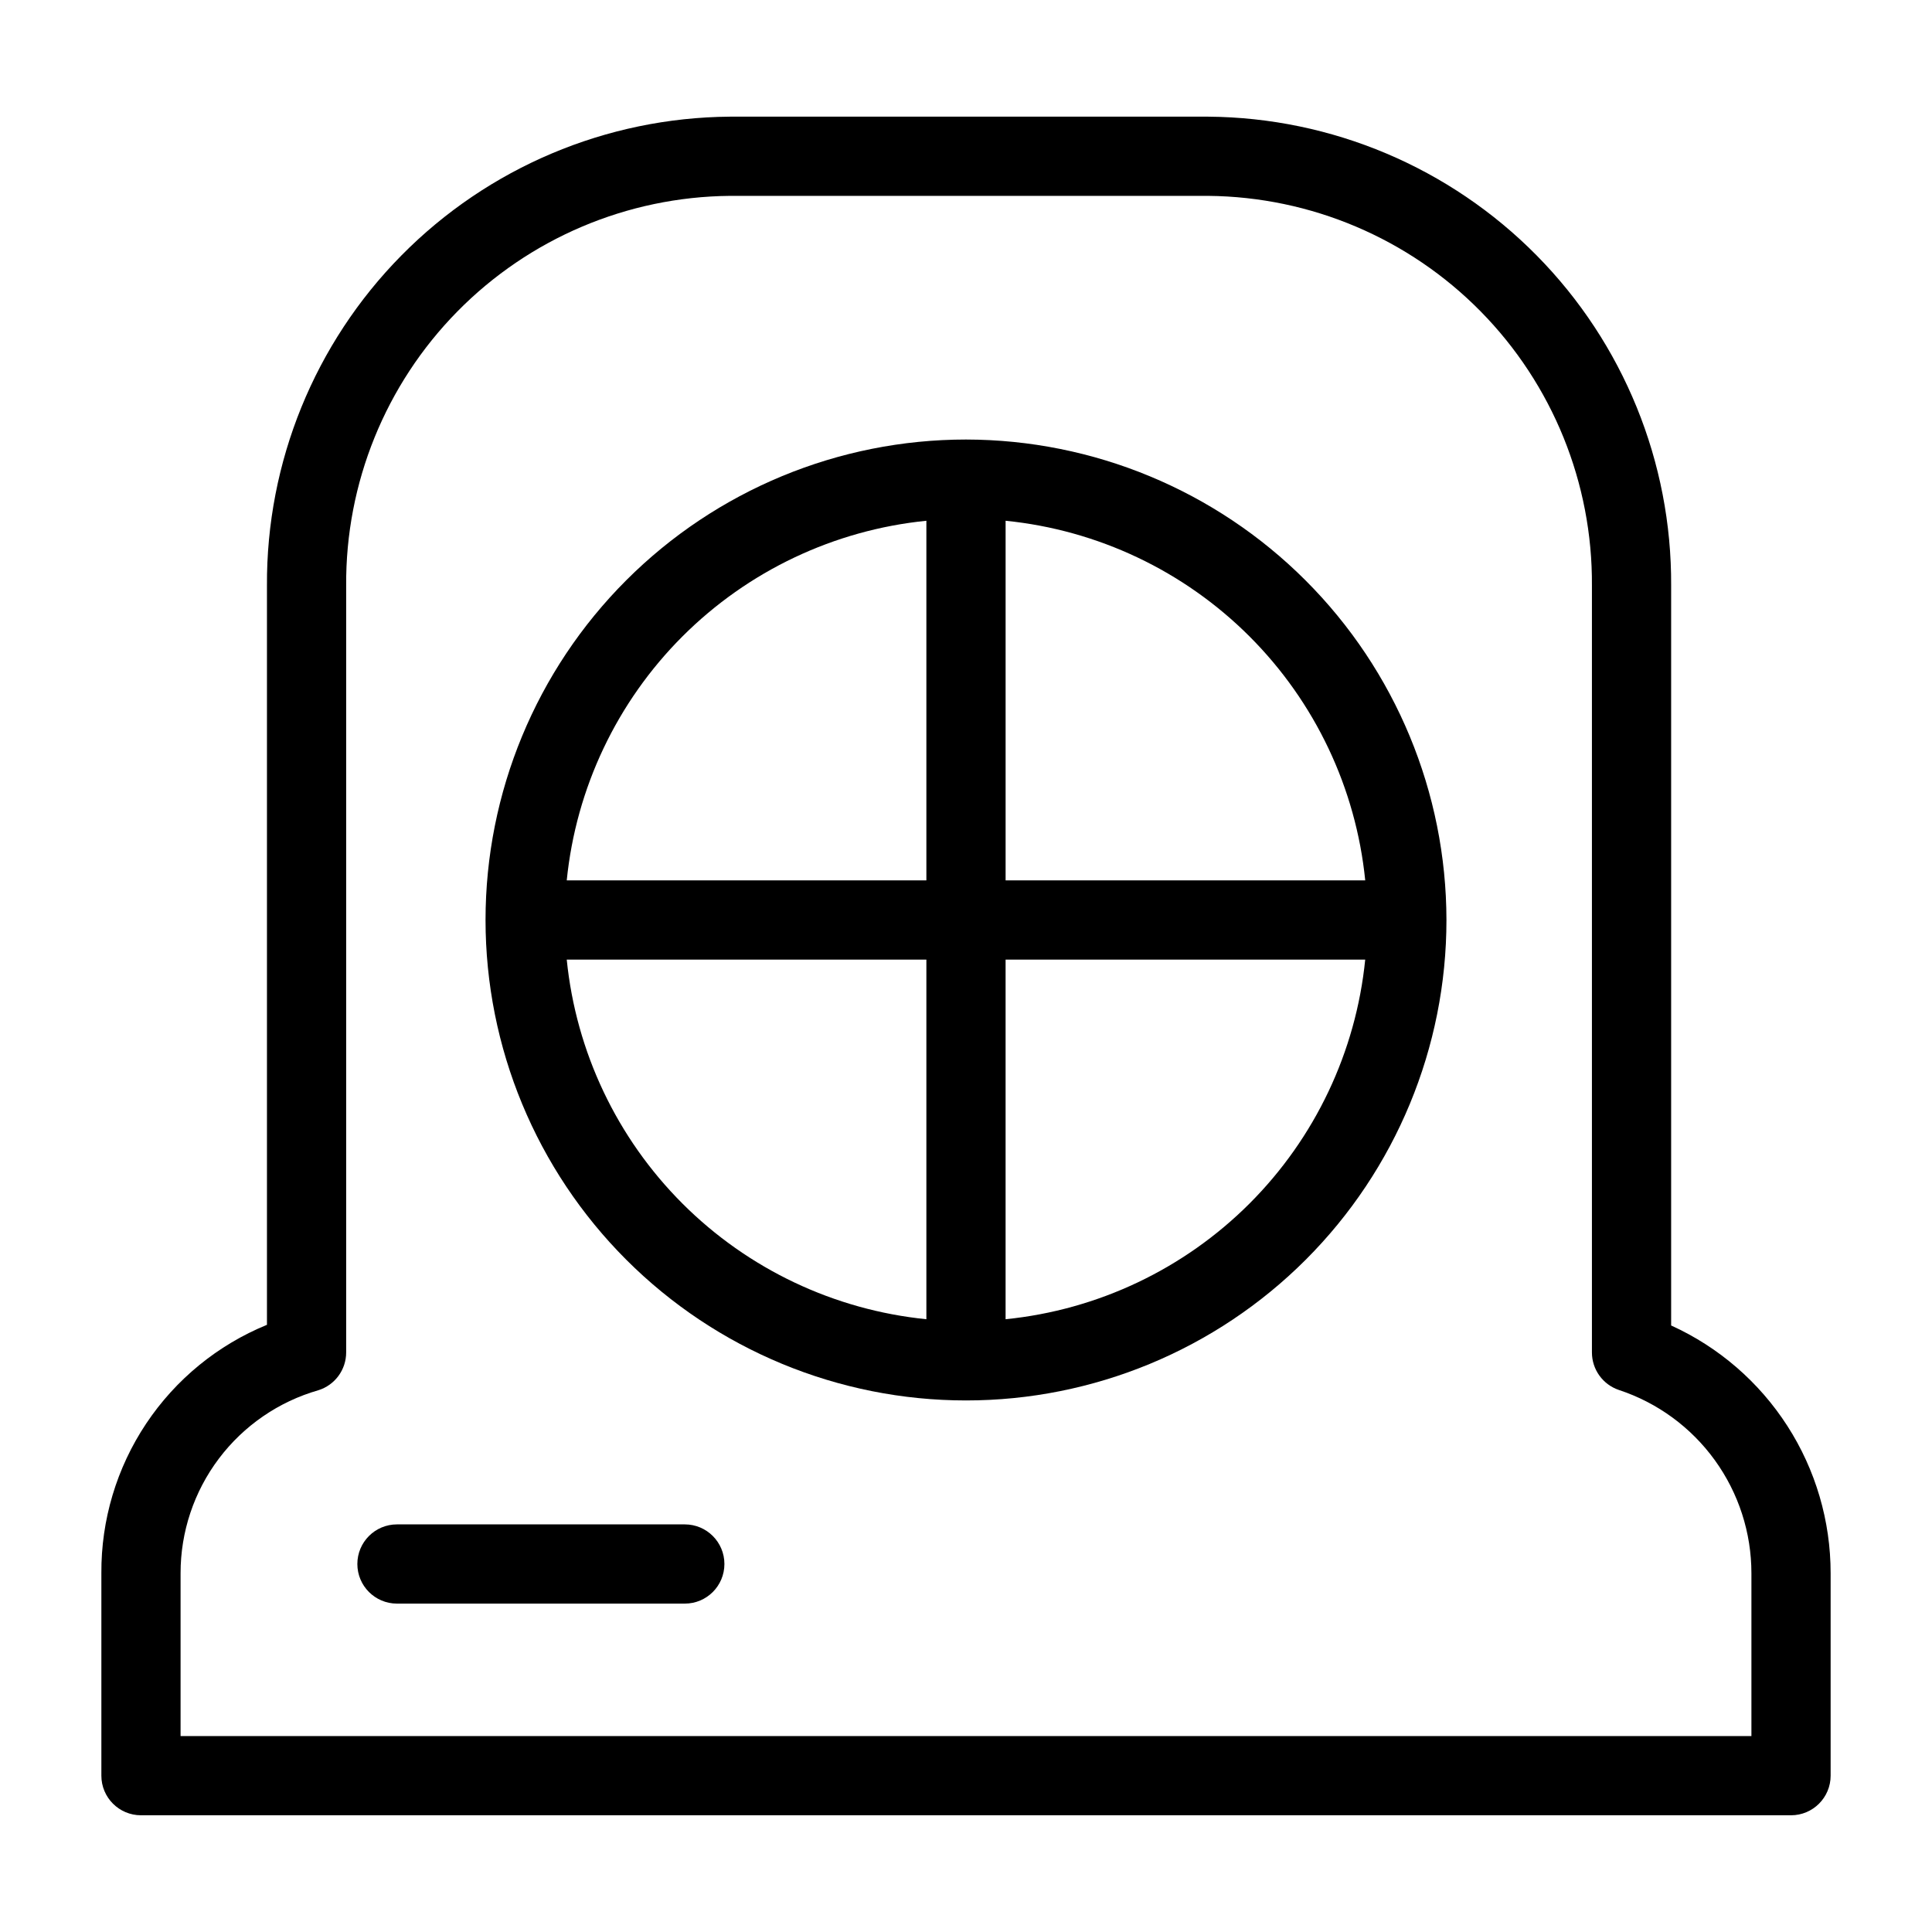 <?xml version="1.0" encoding="UTF-8"?>
<!-- Uploaded to: SVG Repo, www.svgrepo.com, Generator: SVG Repo Mixer Tools -->
<svg fill="#000000" width="800px" height="800px" version="1.1" viewBox="144 144 512 512" xmlns="http://www.w3.org/2000/svg">
 <g>
  <path d="m586.87 495.27v-196.06c0.176-32.734-12.637-64.207-35.633-87.508s-54.293-36.531-87.031-36.785h-126.8c-32.734 0.254-64.035 13.484-87.031 36.785-22.992 23.301-35.809 54.773-35.629 87.508v195.88c-13.051 5.34-24.203 14.465-32.023 26.195-7.82 11.734-11.949 25.539-11.859 39.637v53.648c0 5.797 4.699 10.496 10.496 10.496h437.28c5.797 0 10.496-4.699 10.496-10.496v-53.648c0.004-13.848-3.977-27.402-11.473-39.047-7.496-11.645-18.188-20.883-30.793-26.609zm21.273 108.81h-416.29v-43.152c-0.012-10.953 3.547-21.613 10.137-30.363 6.59-8.75 15.852-15.117 26.379-18.137 4.383-1.367 7.367-5.426 7.367-10.02v-203.2c-0.184-27.172 10.414-53.305 29.477-72.672 19.059-19.363 45.02-30.379 72.191-30.629h126.8c27.172 0.25 53.137 11.266 72.195 30.629 19.059 19.367 29.66 45.5 29.477 72.672v203.2c0 4.519 2.891 8.531 7.18 9.961 10.211 3.375 19.098 9.887 25.395 18.605 6.301 8.719 9.691 19.199 9.691 29.953z"/>
  <path d="m400 260.48c-33.77 0-66.156 13.414-90.035 37.293s-37.293 56.266-37.293 90.035c0 33.766 13.414 66.152 37.293 90.031s56.266 37.293 90.035 37.293c33.766 0 66.152-13.414 90.031-37.293s37.293-56.262 37.293-90.031c-0.039-33.758-13.465-66.121-37.336-89.992-23.867-23.871-56.234-37.297-89.988-37.336zm105.8 116.83h-95.305v-95.305c24.438 2.457 47.277 13.289 64.645 30.656 17.367 17.371 28.199 40.207 30.66 64.648zm-116.3-95.305v95.305h-95.309c2.461-24.441 13.293-47.277 30.66-64.648 17.371-17.367 40.207-28.199 64.648-30.656zm-95.309 116.3h95.309v95.305c-24.441-2.461-47.277-13.293-64.648-30.66-17.367-17.367-28.199-40.207-30.66-64.645zm116.3 95.305v-95.305h95.305c-2.461 24.438-13.293 47.277-30.66 64.645s-40.207 28.199-64.645 30.66z"/>
  <path d="m325.48 547.98h-76.281c-5.797 0-10.496 4.699-10.496 10.496s4.699 10.496 10.496 10.496h76.281c5.797 0 10.496-4.699 10.496-10.496s-4.699-10.496-10.496-10.496z"/>
 </g>
</svg>